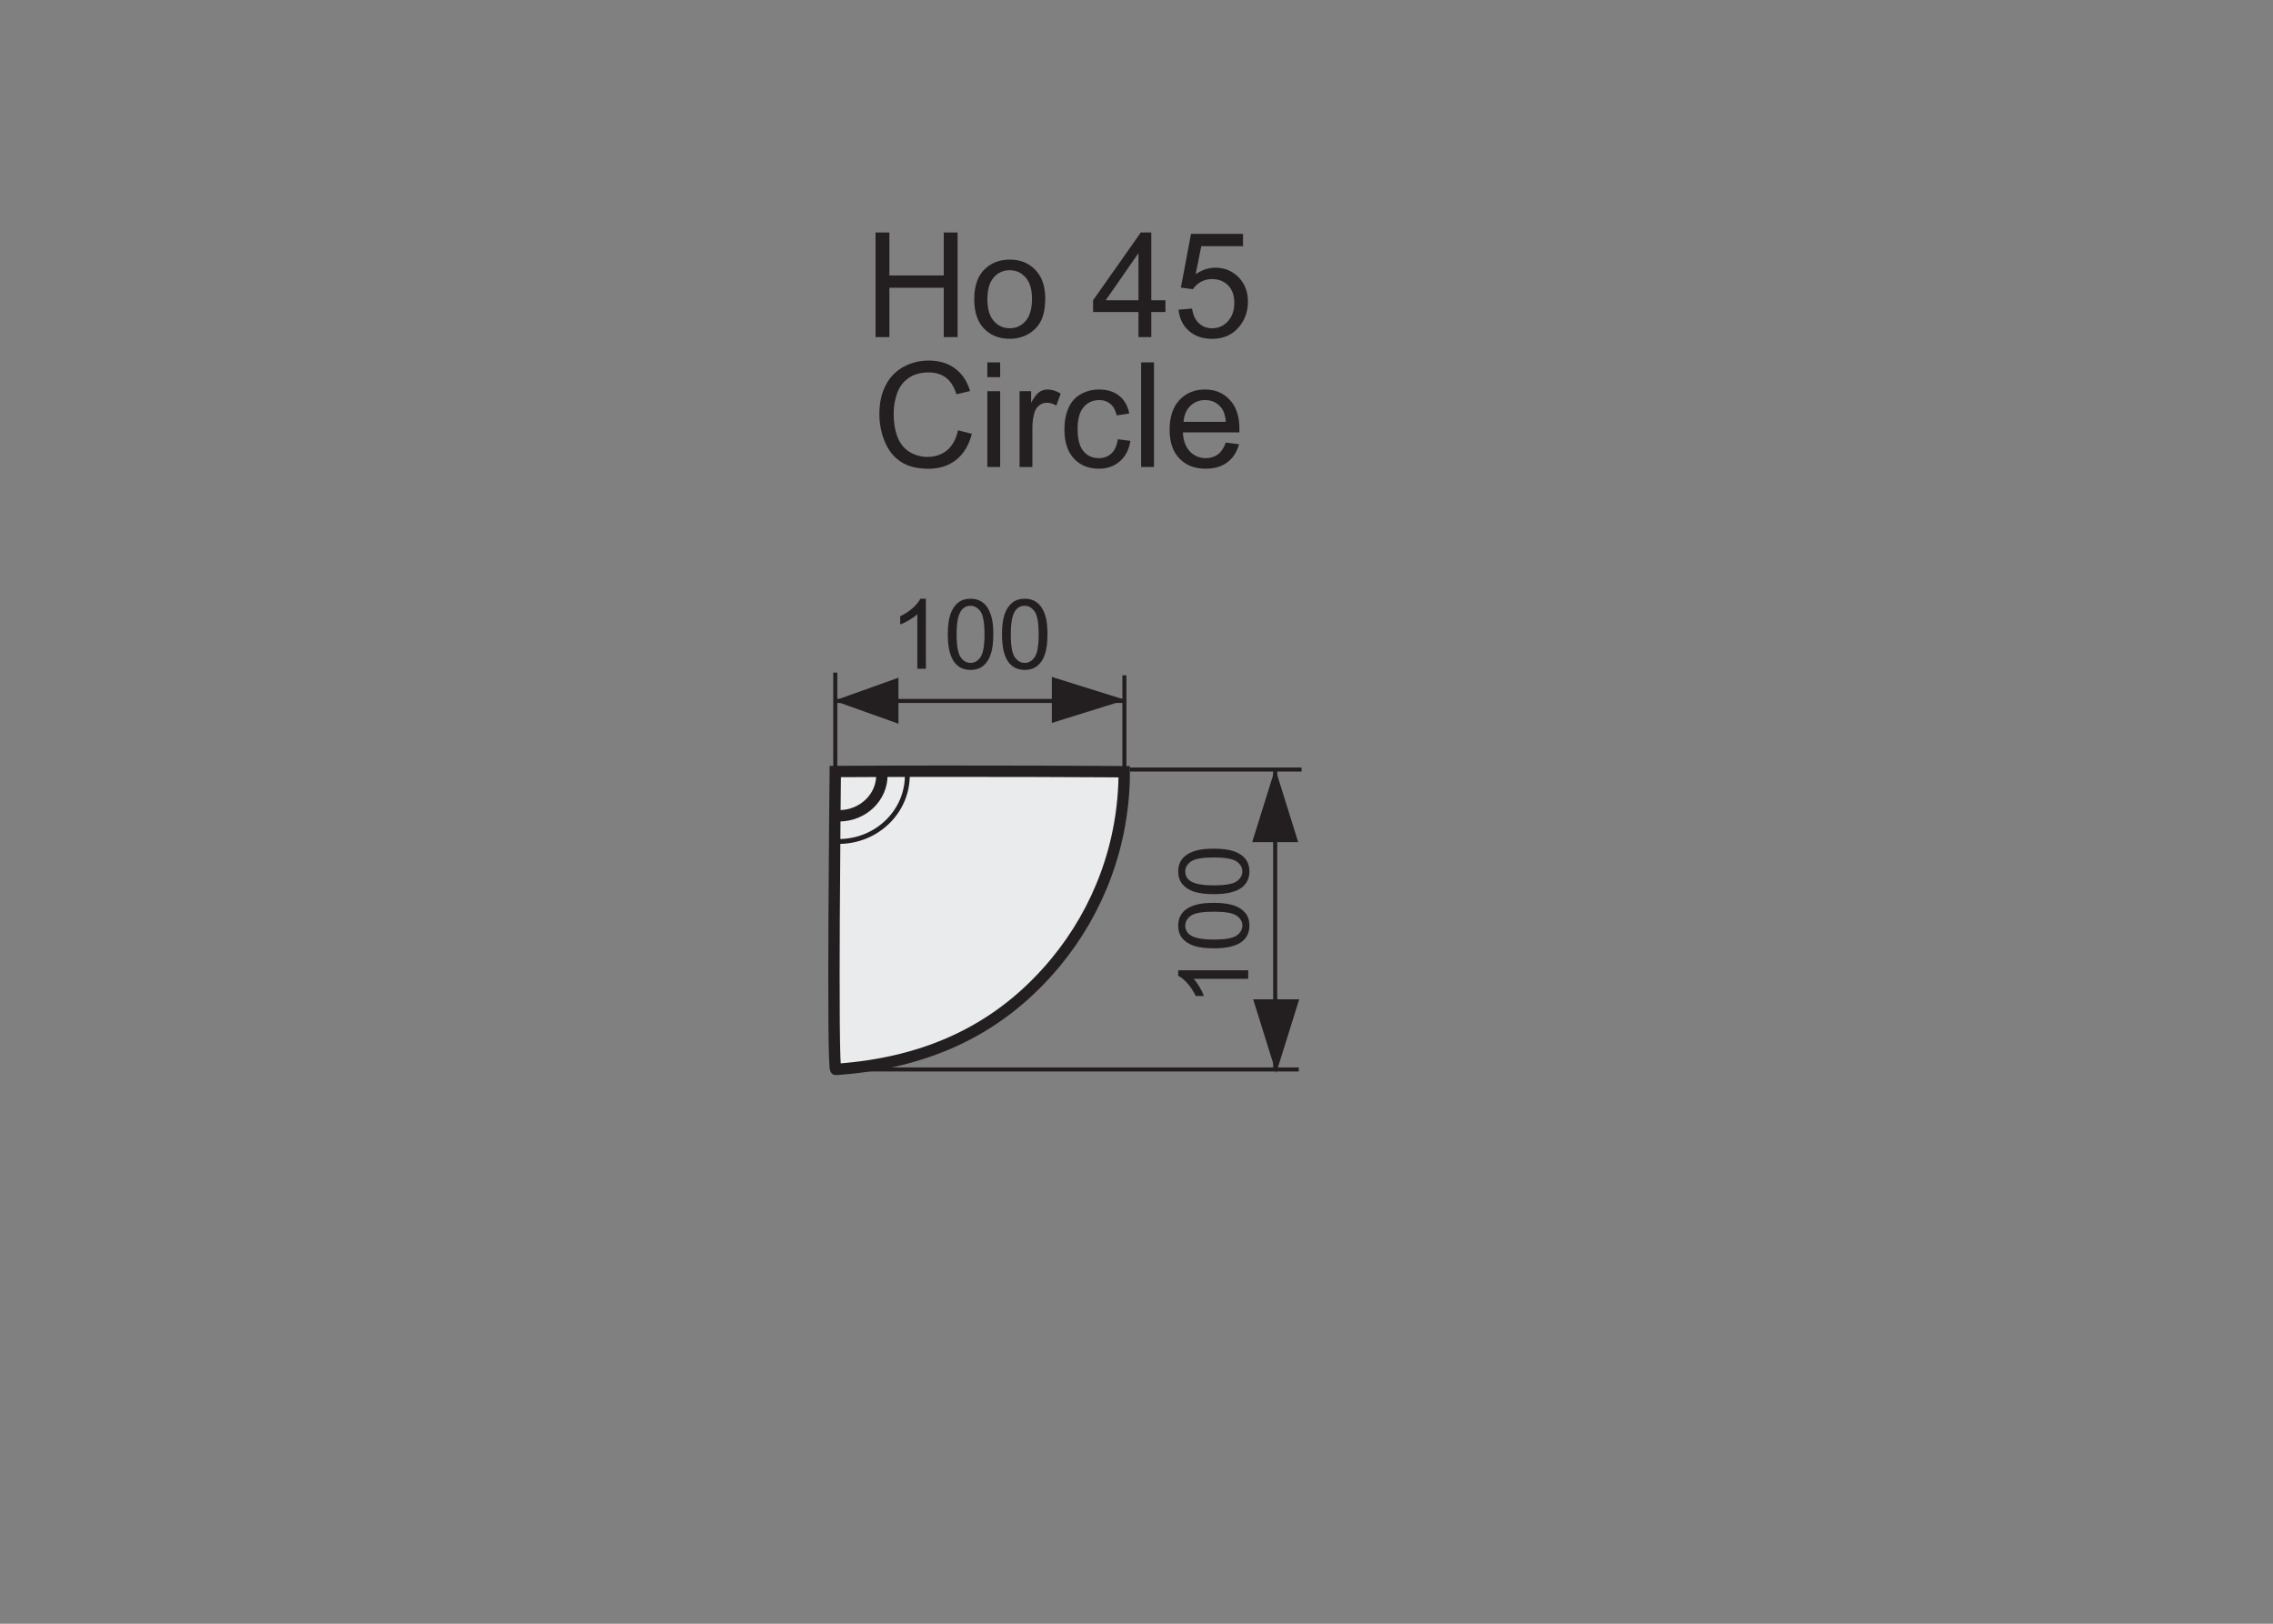 <?xml version="1.0" encoding="utf-8"?>
<!-- Generator: Adobe Illustrator 16.0.3, SVG Export Plug-In . SVG Version: 6.00 Build 0)  -->
<!DOCTYPE svg PUBLIC "-//W3C//DTD SVG 1.1//EN" "http://www.w3.org/Graphics/SVG/1.1/DTD/svg11.dtd">
<svg version="1.1" id="Warstwa_2" xmlns="http://www.w3.org/2000/svg" xmlns:xlink="http://www.w3.org/1999/xlink" x="0px" y="0px"
	 width="140px" height="100px" viewBox="0 0 140 100" enable-background="new 0 0 140 100" xml:space="preserve">
<rect x="0" y="0" width="140" height="100" fill="#808080" stroke="none"/>
<path fill="#EAEBEC" stroke="#231F20" stroke-width="0.7" stroke-miterlimit="10" d="M69.244,47.528
	c0,4.452-1.58,8.536-4.209,11.722c-3.381,4.094-7.844,6.217-13.556,6.613c-0.233,0.016-0.032-18.348-0.032-18.348
	C60.394,47.463,69.244,47.528,69.244,47.528z"/>
<path stroke="#231F20" stroke-width="0.25" stroke-miterlimit="10" d="M78.543,65.947V47.393V65.947z"/>
<polygon fill="#231F20" points="79.959,51.865 77.125,51.865 78.543,47.33 78.543,47.33 "/>
<polygon fill="#231F20" points="80.021,61.545 77.186,61.545 78.604,66.082 78.604,66.082 "/>
<path fill="#231F20" stroke="#231F20" stroke-width="0.25" stroke-miterlimit="10" d="M80.168,47.393H69.594H80.168z"/>
<g>
	<path fill="#231F20" d="M76.881,59.756v0.527H73.52c0.121,0.127,0.242,0.293,0.363,0.499s0.213,0.392,0.273,0.556h-0.51
		c-0.139-0.295-0.307-0.553-0.504-0.773s-0.389-0.377-0.574-0.469v-0.34H76.881z"/>
	<path fill="#231F20" d="M74.762,58.404c-0.508,0-0.916-0.052-1.226-0.156s-0.548-0.26-0.716-0.466s-0.252-0.466-0.252-0.778
		c0-0.23,0.046-0.432,0.139-0.605s0.227-0.318,0.401-0.432s0.388-0.201,0.639-0.266s0.589-0.098,1.015-0.098
		c0.504,0,0.911,0.053,1.221,0.156s0.549,0.258,0.718,0.464s0.253,0.466,0.253,0.78c0,0.414-0.148,0.74-0.445,0.977
		C76.15,58.264,75.568,58.404,74.762,58.404z M74.762,57.863c0.705,0,1.175-0.083,1.408-0.248s0.35-0.369,0.35-0.611
		s-0.117-0.445-0.352-0.61s-0.703-0.247-1.406-0.247c-0.707,0-1.176,0.082-1.408,0.247s-0.35,0.37-0.35,0.616
		c0,0.242,0.104,0.436,0.309,0.58C73.574,57.771,74.057,57.863,74.762,57.863z"/>
	<path fill="#231F20" d="M74.762,55.068c-0.508,0-0.916-0.053-1.226-0.157s-0.548-0.26-0.716-0.466s-0.252-0.465-0.252-0.777
		c0-0.23,0.046-0.434,0.139-0.607s0.227-0.316,0.401-0.43s0.388-0.203,0.639-0.268s0.589-0.096,1.015-0.096
		c0.504,0,0.911,0.051,1.221,0.154s0.549,0.259,0.718,0.465s0.253,0.467,0.253,0.781c0,0.414-0.148,0.738-0.445,0.975
		C76.15,54.926,75.568,55.068,74.762,55.068z M74.762,54.525c0.705,0,1.175-0.082,1.408-0.247s0.35-0.368,0.35-0.61
		s-0.117-0.446-0.352-0.611s-0.703-0.248-1.406-0.248c-0.707,0-1.176,0.083-1.408,0.248s-0.35,0.371-0.35,0.617
		c0,0.242,0.104,0.436,0.309,0.58C73.574,54.436,74.057,54.525,74.762,54.525z"/>
</g>
<path fill="#231F20" stroke="#231F20" stroke-width="0.25" stroke-miterlimit="10" d="M79.996,65.863H51.83H79.996z"/>
<g>
	<path fill="#231F20" d="M57.028,41.186H56.5v-3.36c-0.127,0.121-0.293,0.242-0.5,0.363s-0.391,0.212-0.555,0.272v-0.51
		c0.295-0.139,0.553-0.307,0.773-0.504s0.377-0.389,0.469-0.574h0.34V41.186z"/>
	<path fill="#231F20" d="M58.378,39.067c0-0.508,0.052-0.917,0.157-1.226s0.26-0.548,0.466-0.716s0.465-0.252,0.778-0.252
		c0.23,0,0.433,0.046,0.606,0.139s0.317,0.227,0.431,0.401s0.202,0.388,0.267,0.639s0.097,0.589,0.097,1.015
		c0,0.504-0.052,0.911-0.155,1.22s-0.258,0.549-0.464,0.718s-0.466,0.253-0.781,0.253c-0.414,0-0.739-0.148-0.976-0.445
		C58.52,40.456,58.378,39.874,58.378,39.067z M58.92,39.067c0,0.705,0.083,1.174,0.248,1.408s0.369,0.35,0.611,0.35
		s0.446-0.117,0.611-0.352s0.248-0.703,0.248-1.406c0-0.707-0.083-1.177-0.248-1.409s-0.371-0.349-0.617-0.349
		c-0.242,0-0.436,0.103-0.58,0.308C59.011,37.879,58.92,38.362,58.92,39.067z"/>
	<path fill="#231F20" d="M61.715,39.067c0-0.508,0.052-0.917,0.157-1.226s0.26-0.548,0.466-0.716s0.465-0.252,0.778-0.252
		c0.23,0,0.433,0.046,0.606,0.139s0.317,0.227,0.431,0.401s0.202,0.388,0.267,0.639s0.097,0.589,0.097,1.015
		c0,0.504-0.052,0.911-0.155,1.22s-0.258,0.549-0.464,0.718s-0.466,0.253-0.781,0.253c-0.414,0-0.739-0.148-0.976-0.445
		C61.857,40.456,61.715,39.874,61.715,39.067z M62.257,39.067c0,0.705,0.083,1.174,0.248,1.408s0.369,0.35,0.611,0.35
		s0.446-0.117,0.611-0.352s0.248-0.703,0.248-1.406c0-0.707-0.083-1.177-0.248-1.409s-0.371-0.349-0.617-0.349
		c-0.242,0-0.436,0.103-0.58,0.308C62.348,37.879,62.257,38.362,62.257,39.067z"/>
</g>
<path fill="#231F20" stroke="#231F20" stroke-width="0.25" stroke-miterlimit="10" d="M51.447,47.435v-6.011V47.435z"/>
<path fill="#231F20" stroke="#231F20" stroke-width="0.25" stroke-miterlimit="10" d="M69.255,47.598v-6.01V47.598z"/>
<polygon fill="#231F20" points="55.338,41.737 55.338,44.571 51.369,43.155 51.369,43.155 "/>
<polygon fill="#231F20" points="64.785,41.689 64.785,44.523 69.32,43.107 69.32,43.107 "/>
<path fill="#231F20" stroke="#231F20" stroke-width="0.25" stroke-miterlimit="10" d="M69.36,43.168H51.54H69.36z"/>
<path fill="none" stroke="#231F20" stroke-width="0.3" stroke-miterlimit="10" d="M51.709,51.823
	c2.336-0.029,4.203-1.872,4.175-4.121"/>
<path fill="none" stroke="#231F20" stroke-width="0.7" stroke-miterlimit="10" d="M51.708,50.242
	c1.459-0.018,2.627-1.148,2.609-2.525"/>
<g>
	<path fill="#231F20" d="M53.927,20.76v-6.442h0.853v2.646h3.349v-2.646h0.853v6.442h-0.853v-3.037h-3.349v3.037H53.927z"/>
	<path fill="#231F20" d="M60.005,18.426c0-0.863,0.24-1.504,0.721-1.92c0.401-0.346,0.891-0.519,1.468-0.519
		c0.642,0,1.166,0.21,1.573,0.631c0.407,0.42,0.611,1.001,0.611,1.742c0,0.601-0.091,1.073-0.271,1.417
		c-0.181,0.345-0.442,0.612-0.787,0.803c-0.344,0.189-0.72,0.285-1.127,0.285c-0.653,0-1.182-0.209-1.584-0.629
		C60.206,19.818,60.005,19.215,60.005,18.426z M60.817,18.426c0,0.598,0.131,1.046,0.392,1.343c0.261,0.298,0.589,0.446,0.984,0.446
		c0.393,0,0.719-0.149,0.979-0.448s0.392-0.754,0.392-1.366c0-0.577-0.131-1.015-0.394-1.313c-0.262-0.297-0.588-0.445-0.978-0.445
		c-0.396,0-0.724,0.147-0.984,0.443S60.817,17.828,60.817,18.426z"/>
	<path fill="#231F20" d="M70.121,20.76v-1.543h-2.795v-0.725l2.94-4.175h0.646v4.175h0.87v0.725h-0.87v1.543H70.121z M70.121,18.492
		v-2.904l-2.017,2.904H70.121z"/>
	<path fill="#231F20" d="M72.59,19.072l0.831-0.07c0.062,0.404,0.204,0.708,0.429,0.912c0.224,0.203,0.494,0.305,0.811,0.305
		c0.381,0,0.703-0.143,0.967-0.43s0.396-0.668,0.396-1.143c0-0.451-0.127-0.808-0.38-1.068c-0.254-0.261-0.586-0.391-0.996-0.391
		c-0.254,0-0.484,0.058-0.689,0.173c-0.205,0.116-0.366,0.267-0.483,0.45l-0.743-0.096l0.625-3.31h3.203v0.756h-2.57l-0.348,1.731
		c0.387-0.27,0.792-0.404,1.217-0.404c0.563,0,1.037,0.195,1.424,0.584c0.387,0.391,0.58,0.892,0.58,1.504
		c0,0.583-0.17,1.087-0.51,1.512c-0.412,0.521-0.977,0.781-1.691,0.781c-0.586,0-1.064-0.163-1.435-0.492
		C72.854,20.05,72.643,19.614,72.59,19.072z"/>
	<path fill="#231F20" d="M59.005,26.501l0.853,0.216c-0.179,0.7-0.5,1.233-0.965,1.602c-0.464,0.367-1.032,0.551-1.702,0.551
		c-0.695,0-1.26-0.141-1.694-0.424c-0.436-0.282-0.767-0.691-0.993-1.229c-0.228-0.535-0.341-1.111-0.341-1.727
		c0-0.671,0.128-1.256,0.385-1.756c0.256-0.499,0.621-0.879,1.094-1.138c0.474-0.26,0.994-0.39,1.563-0.39
		c0.645,0,1.187,0.165,1.626,0.492c0.439,0.329,0.745,0.79,0.918,1.385l-0.839,0.197c-0.149-0.468-0.366-0.81-0.65-1.023
		s-0.642-0.32-1.072-0.32c-0.495,0-0.909,0.118-1.241,0.355c-0.333,0.237-0.566,0.556-0.701,0.956
		c-0.135,0.399-0.202,0.813-0.202,1.237c0,0.548,0.08,1.025,0.239,1.435c0.16,0.408,0.408,0.714,0.745,0.916
		s0.701,0.304,1.095,0.304c0.477,0,0.881-0.138,1.213-0.414C58.663,27.452,58.888,27.043,59.005,26.501z"/>
	<path fill="#231F20" d="M60.812,23.227v-0.909h0.791v0.909H60.812z M60.812,28.76v-4.667h0.791v4.667H60.812z"/>
	<path fill="#231F20" d="M62.797,28.76v-4.667h0.713v0.708c0.181-0.331,0.349-0.55,0.503-0.655c0.153-0.105,0.323-0.158,0.507-0.158
		c0.267,0,0.538,0.085,0.813,0.255l-0.272,0.734c-0.193-0.115-0.387-0.172-0.58-0.172c-0.173,0-0.328,0.052-0.466,0.156
		c-0.138,0.104-0.236,0.248-0.294,0.433c-0.088,0.281-0.133,0.589-0.133,0.923v2.443H62.797z"/>
	<path fill="#231F20" d="M68.849,27.051l0.777,0.101c-0.085,0.536-0.302,0.956-0.652,1.259c-0.35,0.304-0.779,0.455-1.289,0.455
		c-0.64,0-1.152-0.209-1.541-0.626c-0.388-0.418-0.582-1.016-0.582-1.796c0-0.503,0.084-0.944,0.25-1.322
		c0.168-0.378,0.422-0.661,0.763-0.851c0.342-0.188,0.713-0.283,1.114-0.283c0.507,0,0.921,0.128,1.244,0.385
		c0.321,0.256,0.528,0.62,0.619,1.092l-0.77,0.118c-0.073-0.313-0.202-0.549-0.389-0.707c-0.186-0.158-0.41-0.237-0.674-0.237
		c-0.399,0-0.723,0.143-0.972,0.429c-0.249,0.285-0.374,0.737-0.374,1.355c0,0.627,0.12,1.083,0.361,1.367
		c0.239,0.284,0.553,0.426,0.939,0.426c0.311,0,0.57-0.095,0.778-0.285S68.793,27.445,68.849,27.051z"/>
	<path fill="#231F20" d="M70.286,28.76v-6.442h0.791v6.442H70.286z"/>
	<path fill="#231F20" d="M75.498,27.257l0.817,0.101c-0.129,0.479-0.368,0.849-0.717,1.112s-0.794,0.396-1.336,0.396
		c-0.683,0-1.224-0.21-1.623-0.631c-0.4-0.42-0.6-1.01-0.6-1.769c0-0.785,0.201-1.395,0.605-1.828s0.929-0.65,1.574-0.65
		c0.623,0,1.133,0.213,1.529,0.638c0.395,0.425,0.593,1.022,0.593,1.793c0,0.047-0.002,0.117-0.005,0.211h-3.48
		c0.029,0.513,0.175,0.904,0.436,1.178c0.261,0.271,0.586,0.408,0.976,0.408c0.29,0,0.537-0.076,0.743-0.229
		C75.215,27.834,75.378,27.591,75.498,27.257z M72.901,25.979h2.605c-0.035-0.393-0.135-0.688-0.299-0.884
		c-0.252-0.305-0.579-0.457-0.98-0.457c-0.363,0-0.668,0.122-0.916,0.364C73.064,25.246,72.927,25.571,72.901,25.979z"/>
</g>
</svg>
